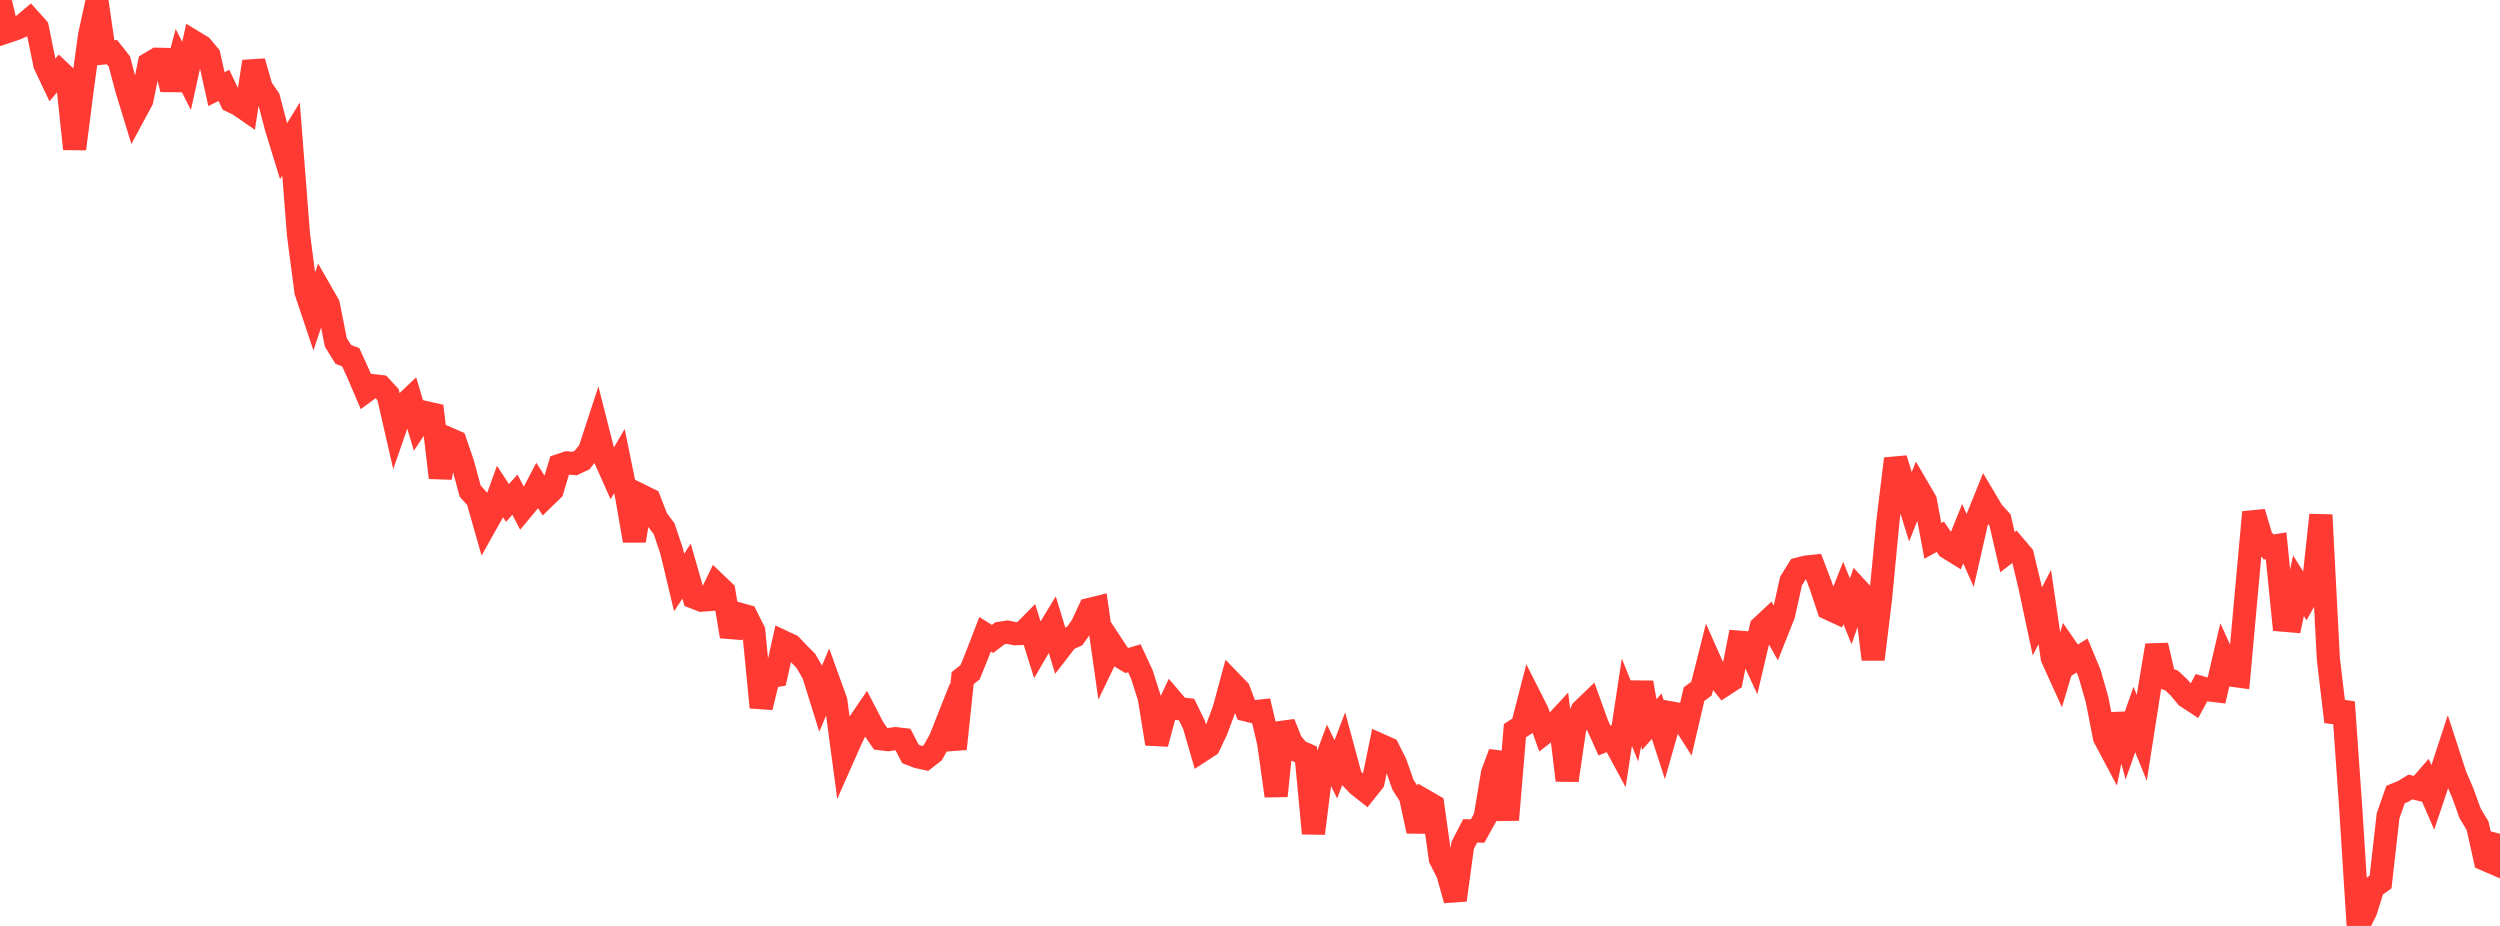 <?xml version="1.0" standalone="no"?>
<!DOCTYPE svg PUBLIC "-//W3C//DTD SVG 1.1//EN" "http://www.w3.org/Graphics/SVG/1.1/DTD/svg11.dtd">

<svg width="135" height="50" viewBox="0 0 135 50" preserveAspectRatio="none" 
  xmlns="http://www.w3.org/2000/svg"
  xmlns:xlink="http://www.w3.org/1999/xlink">


<polyline points="0.0, 0.0 0.403, 1.7 0.806, 1.566 1.209, 1.395 1.612, 1.053 2.015, 1.502 2.418, 3.476 2.821, 4.327 3.224, 3.853 3.627, 4.235 4.03, 8.041 4.433, 4.874 4.836, 1.916 5.239, 0.073 5.642, 2.856 6.045, 2.814 6.448, 3.325 6.851, 4.85 7.254, 6.162 7.657, 5.413 8.06, 3.439 8.463, 3.198 8.866, 3.207 9.269, 4.825 9.672, 3.305 10.075, 4.098 10.478, 2.27 10.881, 2.514 11.284, 2.998 11.687, 4.813 12.09, 4.612 12.493, 5.456 12.896, 5.651 13.299, 5.929 13.701, 3.324 14.104, 4.733 14.507, 5.318 14.91, 6.858 15.313, 8.169 15.716, 7.508 16.119, 12.675 16.522, 15.751 16.925, 16.955 17.328, 15.751 17.731, 16.454 18.134, 18.487 18.537, 19.139 18.94, 19.292 19.343, 20.176 19.746, 21.123 20.149, 20.828 20.552, 20.874 20.955, 21.311 21.358, 23.072 21.761, 21.91 22.164, 21.528 22.567, 22.883 22.97, 22.277 23.373, 22.369 23.776, 25.794 24.179, 23.674 24.582, 23.849 24.985, 25.024 25.388, 26.517 25.791, 26.968 26.194, 28.386 26.597, 27.667 27.0, 26.543 27.403, 27.159 27.806, 26.712 28.209, 27.484 28.612, 27 29.015, 26.23 29.418, 26.855 29.821, 26.464 30.224, 25.13 30.627, 24.995 31.03, 25.031 31.433, 24.841 31.836, 24.338 32.239, 23.106 32.642, 24.689 33.045, 25.592 33.448, 24.897 33.851, 26.872 34.254, 29.199 34.657, 26.781 35.06, 26.98 35.463, 28.02 35.866, 28.555 36.269, 29.766 36.672, 31.457 37.075, 30.842 37.478, 32.253 37.881, 32.409 38.284, 32.379 38.687, 31.548 39.09, 31.934 39.493, 34.368 39.896, 33.159 40.299, 33.271 40.701, 34.074 41.104, 38.197 41.507, 36.544 41.91, 36.479 42.313, 34.672 42.716, 34.861 43.119, 35.285 43.522, 35.691 43.925, 36.403 44.328, 37.693 44.731, 36.735 45.134, 37.854 45.537, 40.863 45.94, 39.953 46.343, 39.114 46.746, 38.523 47.149, 39.302 47.552, 39.891 47.955, 39.941 48.358, 39.886 48.761, 39.934 49.164, 40.714 49.567, 40.868 49.97, 40.956 50.373, 40.643 50.776, 39.918 51.179, 38.9 51.582, 40.437 51.985, 36.62 52.388, 36.296 52.791, 35.296 53.194, 34.25 53.597, 34.502 54.0, 34.196 54.403, 34.135 54.806, 34.221 55.209, 34.205 55.612, 33.797 56.015, 35.082 56.418, 34.387 56.821, 33.722 57.224, 35.048 57.627, 34.528 58.03, 34.348 58.433, 33.781 58.836, 32.91 59.239, 32.812 59.642, 35.652 60.045, 34.814 60.448, 35.425 60.851, 35.666 61.254, 35.544 61.657, 36.412 62.06, 37.675 62.463, 40.165 62.866, 38.657 63.269, 37.797 63.672, 38.27 64.075, 38.315 64.478, 39.141 64.881, 40.534 65.284, 40.271 65.687, 39.422 66.09, 38.338 66.493, 36.851 66.896, 37.267 67.299, 38.337 67.701, 38.437 68.104, 38.394 68.507, 40.115 68.91, 42.979 69.313, 39.053 69.716, 40.072 70.119, 40.558 70.522, 40.733 70.925, 45.005 71.328, 41.798 71.731, 40.716 72.134, 41.545 72.537, 40.487 72.94, 41.978 73.343, 42.396 73.746, 42.715 74.149, 42.21 74.552, 40.245 74.955, 40.425 75.358, 41.225 75.761, 42.38 76.164, 43.007 76.567, 44.88 76.97, 43.264 77.373, 43.496 77.776, 46.372 78.179, 47.166 78.582, 48.603 78.985, 45.645 79.388, 44.867 79.791, 44.876 80.194, 44.15 80.597, 41.745 81.0, 40.665 81.403, 44.271 81.806, 39.455 82.209, 39.196 82.612, 37.632 83.015, 38.43 83.418, 39.559 83.821, 39.246 84.224, 38.811 84.627, 42.137 85.03, 39.363 85.433, 38.368 85.836, 37.98 86.239, 39.097 86.642, 39.99 87.045, 39.823 87.448, 40.569 87.851, 37.919 88.254, 38.924 88.657, 36.858 89.06, 39.126 89.463, 38.676 89.866, 39.922 90.269, 38.504 90.672, 38.575 91.075, 39.21 91.478, 37.482 91.881, 37.184 92.284, 35.585 92.687, 36.494 93.09, 36.992 93.493, 36.729 93.896, 34.675 94.299, 34.707 94.701, 35.579 95.104, 33.863 95.507, 33.487 95.91, 34.209 96.313, 33.194 96.716, 31.378 97.119, 30.726 97.522, 30.622 97.925, 30.579 98.328, 31.639 98.731, 32.852 99.134, 33.038 99.537, 32.018 99.94, 33.013 100.343, 31.854 100.746, 32.291 101.149, 35.604 101.552, 32.275 101.955, 28.083 102.358, 24.774 102.761, 26.067 103.164, 27.364 103.567, 26.349 103.97, 27.04 104.373, 29.207 104.776, 28.984 105.179, 29.572 105.582, 29.821 105.985, 28.817 106.388, 29.723 106.791, 27.953 107.194, 26.953 107.597, 27.632 108.0, 28.074 108.403, 29.818 108.806, 29.509 109.209, 29.985 109.612, 31.66 110.015, 33.556 110.418, 32.78 110.821, 35.526 111.224, 36.414 111.627, 35.065 112.03, 35.648 112.433, 35.398 112.836, 36.364 113.239, 37.769 113.642, 39.827 114.045, 40.585 114.448, 38.578 114.851, 40.009 115.254, 38.856 115.657, 39.844 116.06, 37.267 116.463, 34.849 116.866, 36.591 117.269, 36.752 117.672, 37.128 118.075, 37.615 118.478, 37.879 118.881, 37.138 119.284, 37.255 119.687, 37.303 120.09, 35.578 120.493, 36.459 120.896, 36.512 121.299, 32.075 121.701, 27.659 122.104, 29.02 122.507, 29.538 122.91, 29.471 123.313, 33.491 123.716, 33.525 124.119, 31.63 124.522, 32.27 124.925, 31.55 125.328, 27.81 125.731, 35.576 126.134, 38.976 126.537, 37.916 126.94, 43.646 127.343, 50.0 127.746, 49.186 128.149, 47.914 128.552, 47.625 128.955, 44.058 129.358, 42.906 129.761, 42.742 130.164, 42.496 130.567, 42.597 130.97, 42.134 131.373, 43.063 131.776, 41.863 132.179, 40.632 132.582, 41.873 132.985, 42.811 133.388, 43.924 133.791, 44.596 134.194, 46.406 134.597, 46.58 135.0, 45.022" fill="none" stroke="#ff3a33" stroke-width="1.25"/>

</svg>